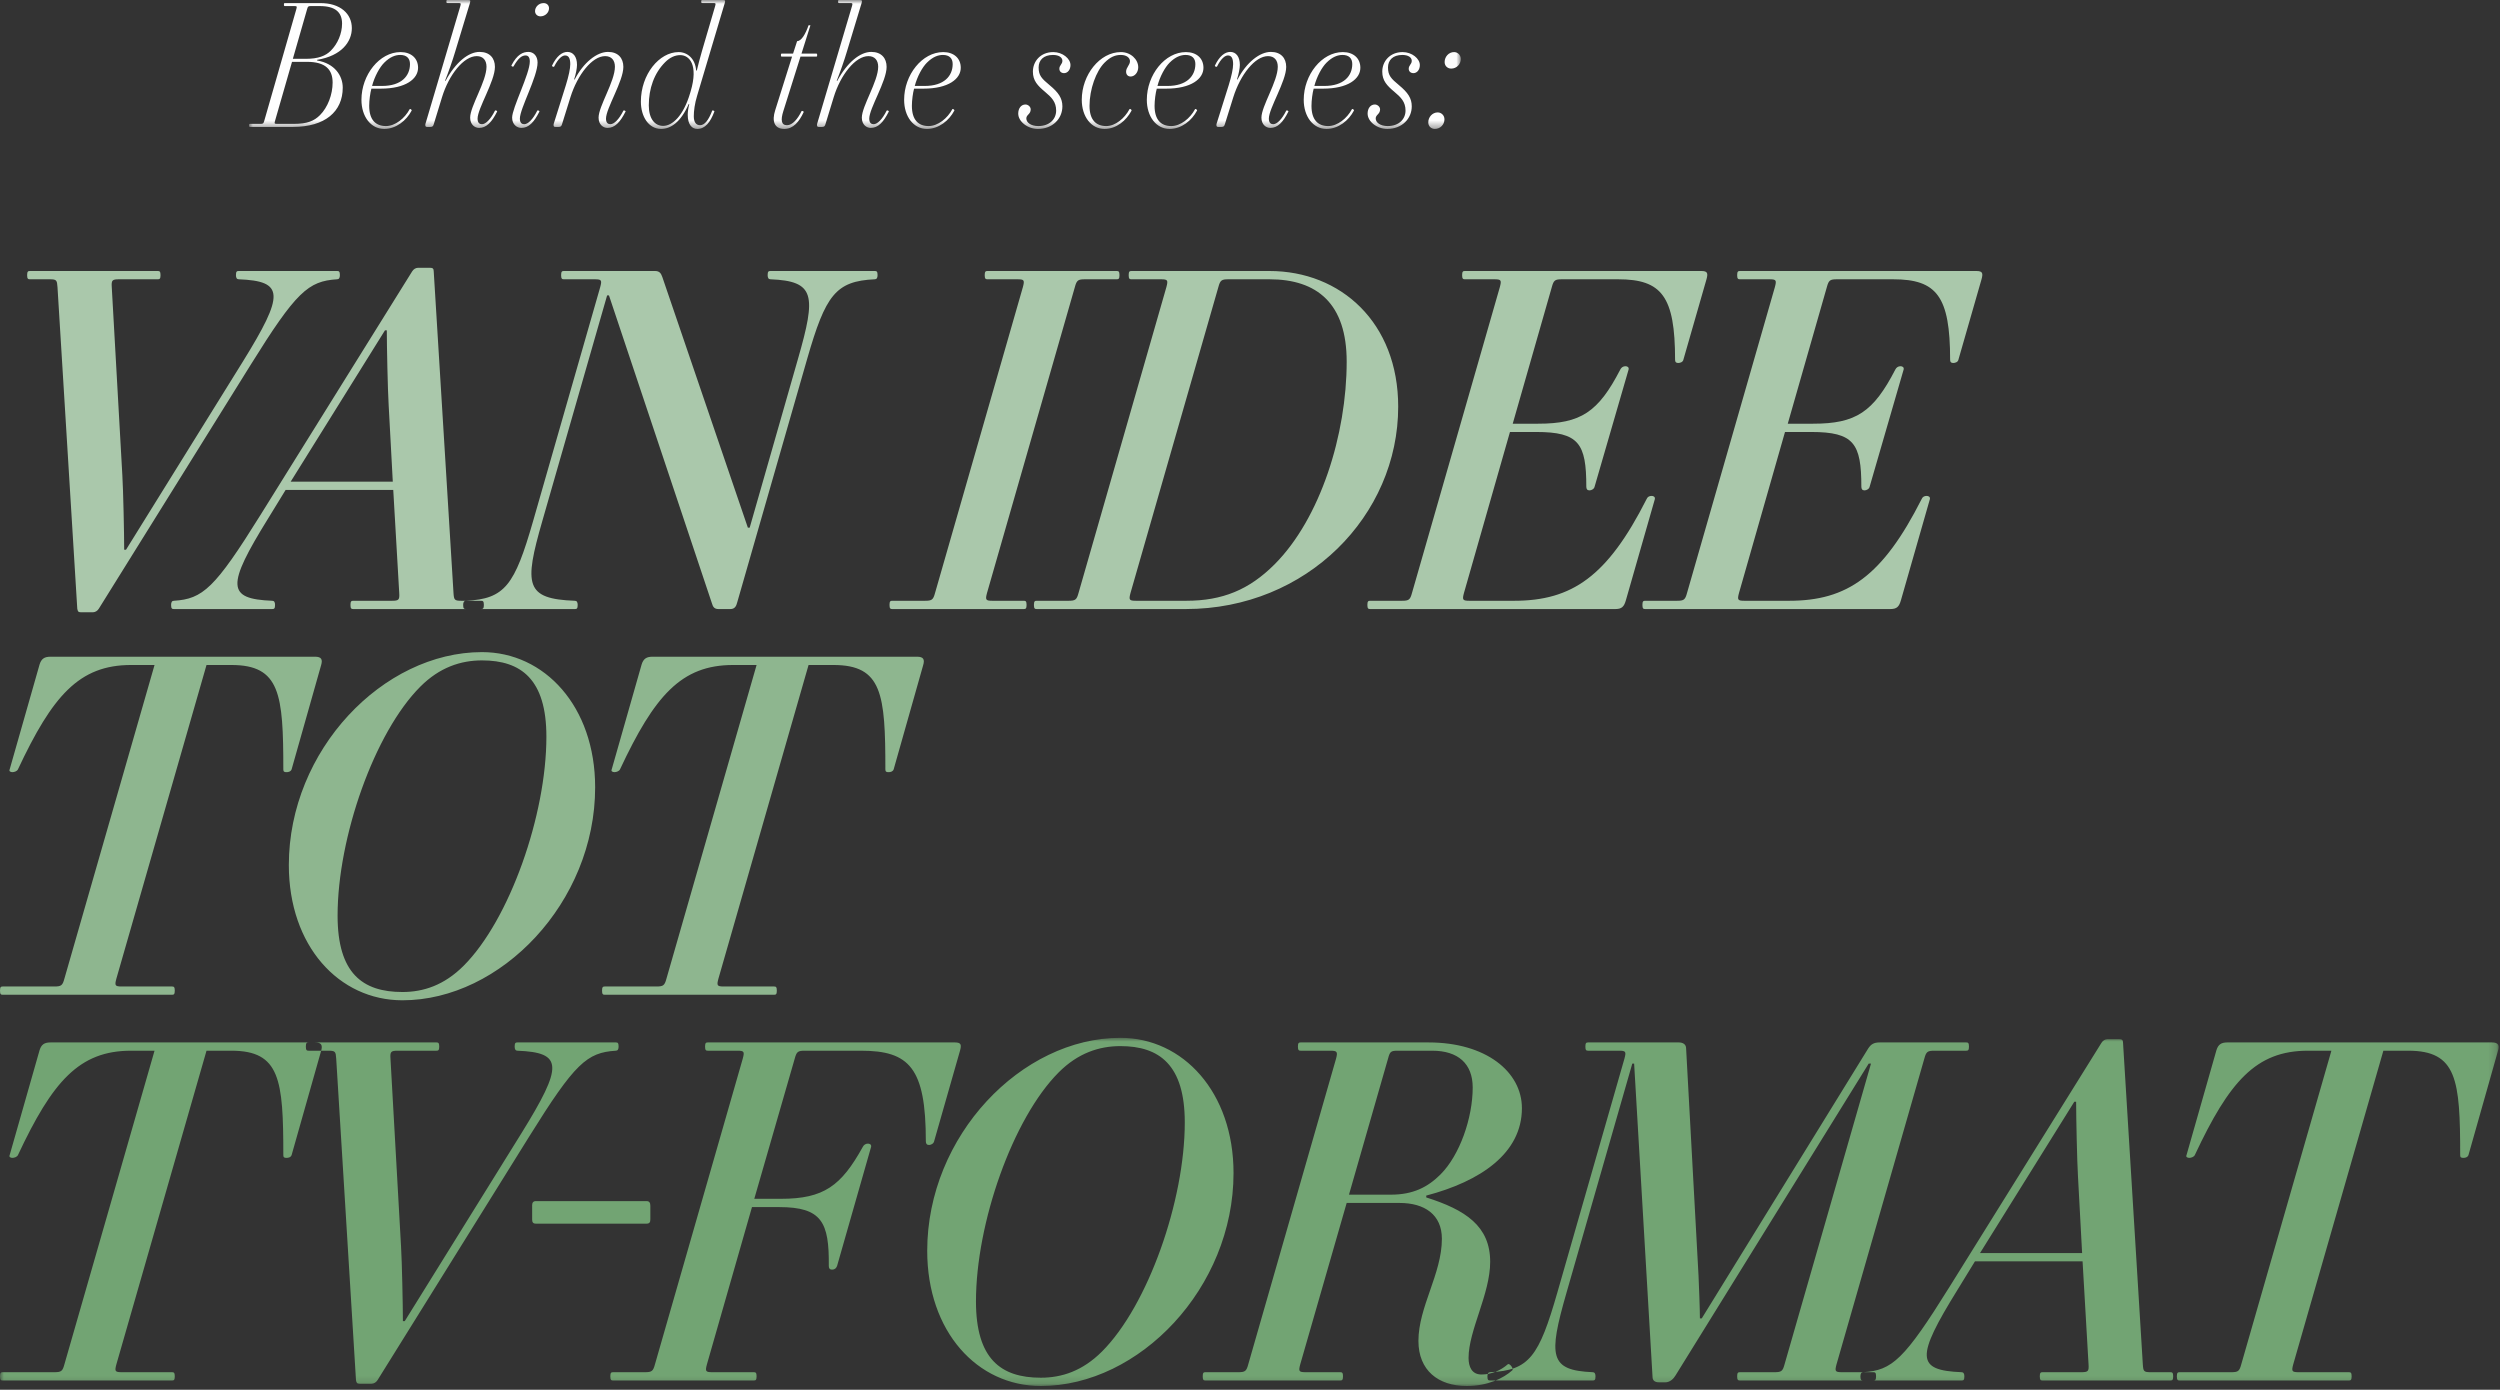 <?xml version="1.0" encoding="UTF-8"?>
<svg width="322px" height="179px" viewBox="0 0 322 179" version="1.1" xmlns="http://www.w3.org/2000/svg" xmlns:xlink="http://www.w3.org/1999/xlink">
    <rect x="0" y="0" width="322" height="179" fill="#333333" stroke="none"/>
    <title>Group 11</title>
    <defs>
        <polygon id="path-1" points="0 1.42108547e-14 321.825 1.42108547e-14 321.825 44.845 0 44.845"></polygon>
        <polygon id="path-3" points="-7.10542736e-15 0 156.077 0 156.077 16.607 -7.10542736e-15 16.607"></polygon>
    </defs>
    <g id="Design-V2" stroke="none" stroke-width="1" fill="none" fill-rule="evenodd">
        <g id="Group-11">
            <g id="Group-3" transform="translate(0, 133.672)">
                <mask id="mask-2" fill="white">
                    <use xlink:href="#path-1"></use>
                </mask>
                <g id="Clip-2"></g>
                <path d="M0,43.601 C0,44.075 0.118,44.134 0.355,44.134 L22.156,44.134 C22.393,44.134 22.511,44.075 22.511,43.601 C22.511,43.127 22.393,43.068 22.156,43.068 L15.699,43.068 C14.81,43.068 14.751,42.949 14.988,42.061 L26.599,1.659 L29.798,1.659 C36.077,1.659 36.492,5.391 36.492,15.107 C36.492,15.403 36.61,15.462 36.907,15.462 C37.143,15.462 37.44,15.403 37.558,15.107 L41.35,1.718 C41.586,0.948 41.409,0.593 40.579,0.593 L6.516,0.593 C5.746,0.593 5.332,0.83 5.095,1.6 L1.244,15.107 C1.126,15.344 1.363,15.462 1.599,15.462 C1.836,15.462 2.192,15.344 2.31,15.107 C6.753,5.628 10.189,1.659 16.883,1.659 L19.905,1.659 L8.294,42.061 C8.057,42.949 7.879,43.068 6.99,43.068 L0.355,43.068 C0.118,43.068 0,43.127 0,43.601 L0,43.601 Z M39.393,1.126 C39.393,1.6 39.512,1.659 39.749,1.659 L42.296,1.659 C43.184,1.659 43.244,1.778 43.303,2.666 L45.85,44.075 C45.91,44.43 45.969,44.549 46.324,44.549 L47.864,44.549 C48.161,44.549 48.457,44.371 48.635,44.075 L68.184,12.678 C74.049,3.259 75.589,1.896 79.321,1.659 C79.558,1.659 79.676,1.481 79.676,1.126 C79.676,0.652 79.558,0.593 79.321,0.593 L66.644,0.593 C66.407,0.593 66.288,0.652 66.288,1.126 C66.288,1.481 66.407,1.659 66.644,1.659 C72.508,1.896 72.568,3.555 67.177,12.263 L52.13,36.492 L51.893,36.492 C51.893,34.478 51.774,28.85 51.656,26.895 L50.293,2.666 C50.234,1.778 50.353,1.659 51.241,1.659 L56.217,1.659 C56.454,1.659 56.573,1.6 56.573,1.126 C56.573,0.652 56.454,0.593 56.217,0.593 L39.749,0.593 C39.512,0.593 39.393,0.652 39.393,1.126 L39.393,1.126 Z M68.54,23.4 C68.54,23.756 68.658,23.933 69.014,23.933 L83.29,23.933 C83.646,23.933 83.764,23.756 83.764,23.4 L83.764,21.623 C83.764,21.268 83.646,21.031 83.29,21.031 L69.014,21.031 C68.658,21.031 68.54,21.268 68.54,21.564 L68.54,23.4 Z M78.61,43.601 C78.61,44.075 78.728,44.134 78.965,44.134 L97.092,44.134 C97.329,44.134 97.448,44.075 97.448,43.601 C97.448,43.127 97.329,43.068 97.092,43.068 L91.761,43.068 C90.872,43.068 90.813,42.949 91.05,42.061 L96.855,21.801 L100.351,21.801 C105.86,21.801 106.808,23.756 106.749,29.383 C106.749,29.68 106.867,29.857 107.163,29.857 C107.519,29.857 107.696,29.68 107.815,29.383 L112.199,14.04 C112.258,13.744 112.021,13.626 111.784,13.626 C111.488,13.626 111.251,13.803 111.132,14.04 C108.348,19.076 106.097,20.734 100.588,20.734 L97.152,20.734 L102.365,2.666 C102.602,1.778 102.779,1.659 103.668,1.659 L110.895,1.659 C117.116,1.659 119.248,3.851 119.248,13.329 C119.248,13.626 119.367,13.803 119.663,13.803 C119.9,13.803 120.255,13.626 120.314,13.329 L123.632,1.718 C123.869,0.889 123.81,0.593 122.98,0.593 L91.168,0.593 C90.931,0.593 90.813,0.652 90.813,1.126 C90.813,1.6 90.931,1.659 91.168,1.659 L94.96,1.659 C95.848,1.659 95.908,1.778 95.671,2.666 L84.356,42.061 C84.119,42.949 83.941,43.068 83.053,43.068 L78.965,43.068 C78.728,43.068 78.61,43.127 78.61,43.601 L78.61,43.601 Z M119.426,27.428 C119.426,37.855 125.883,44.845 134.058,44.845 C146.735,44.845 158.879,32.227 158.879,17.417 C158.879,6.991 152.363,1.42108547e-14 144.306,1.42108547e-14 C131.57,1.42108547e-14 119.426,12.618 119.426,27.428 L119.426,27.428 Z M125.705,33.945 C125.705,23.874 130.444,10.367 136.368,4.443 C138.856,1.955 141.581,1.067 144.306,1.067 C149.342,1.067 152.6,3.496 152.6,10.901 C152.6,20.971 147.861,34.478 141.937,40.402 C139.449,42.89 136.783,43.779 134.058,43.779 C128.904,43.779 125.705,41.35 125.705,33.945 L125.705,33.945 Z M154.91,43.601 C154.91,44.075 155.028,44.134 155.265,44.134 L172.622,44.134 C172.859,44.134 172.978,44.075 172.978,43.601 C172.978,43.127 172.859,43.068 172.622,43.068 L168.179,43.068 C167.291,43.068 167.232,42.949 167.469,42.061 L173.452,21.268 L180.264,21.268 C183.463,21.268 185.715,22.749 185.715,25.888 C185.715,30.39 182.693,34.656 182.693,39.04 C182.693,42.831 185.241,44.845 188.913,44.845 C191.639,44.845 193.653,43.838 194.778,42.831 C195.015,42.653 194.423,41.824 194.186,42.061 C193.297,42.831 192.112,43.364 190.809,43.364 C189.565,43.364 189.15,42.357 189.15,41.231 C189.15,37.677 191.935,32.997 191.935,28.85 C191.935,24.23 188.736,22.156 183.7,20.557 L183.7,20.32 C190.691,18.483 196.022,14.87 196.022,9.064 C196.022,4.384 191.402,0.593 183.997,0.593 L167.528,0.593 C167.291,0.593 167.172,0.652 167.172,1.126 C167.172,1.6 167.291,1.659 167.528,1.659 L171.319,1.659 C172.208,1.659 172.326,1.778 172.089,2.666 L160.774,42.061 C160.538,42.949 160.36,43.068 159.471,43.068 L155.265,43.068 C155.028,43.068 154.91,43.127 154.91,43.601 L154.91,43.601 Z M189.684,6.398 C189.684,10.308 188.025,15.107 185.537,17.595 C183.878,19.253 181.982,20.201 179.139,20.201 L173.748,20.201 L178.783,2.666 C179.02,1.778 179.139,1.659 180.027,1.659 L184.47,1.659 C187.788,1.659 189.684,3.318 189.684,6.398 L189.684,6.398 Z M191.579,43.601 C191.579,44.075 191.697,44.134 191.934,44.134 L205.145,44.134 C205.382,44.134 205.5,44.075 205.5,43.601 C205.5,43.246 205.382,43.068 205.145,43.068 C199.576,42.831 199.399,41.054 201.768,32.819 L210.239,3.318 L210.476,3.318 L212.846,43.66 C212.846,44.134 213.142,44.371 213.675,44.371 L214.505,44.371 C215.097,44.371 215.571,43.897 215.808,43.483 L240.689,3.318 L240.985,3.318 L229.848,42.061 C229.611,42.949 229.433,43.068 228.545,43.068 L224.102,43.068 C223.865,43.068 223.746,43.127 223.746,43.601 C223.746,44.075 223.865,44.134 224.102,44.134 L241.281,44.134 C241.518,44.134 241.637,44.075 241.637,43.601 C241.637,43.127 241.518,43.068 241.281,43.068 L237.253,43.068 C236.364,43.068 236.305,42.949 236.542,42.061 L247.857,2.666 C248.094,1.778 248.272,1.659 249.16,1.659 L253.248,1.659 C253.485,1.659 253.603,1.6 253.603,1.126 C253.603,0.652 253.485,0.593 253.248,0.593 L242.111,0.593 C241.34,0.593 240.985,0.83 240.63,1.363 L219.185,36.137 L218.948,36.137 C218.948,34.893 218.829,32.108 218.77,30.627 L217.171,1.363 C217.171,0.83 216.756,0.593 216.223,0.593 L204.552,0.593 C204.315,0.593 204.197,0.652 204.197,1.126 C204.197,1.6 204.315,1.659 204.552,1.659 L208.521,1.659 C209.41,1.659 209.469,1.778 209.232,2.666 L200.583,32.819 C198.214,41.054 196.97,42.831 191.934,43.068 C191.697,43.068 191.579,43.246 191.579,43.601 L191.579,43.601 Z M239.622,43.601 C239.622,44.075 239.741,44.134 239.978,44.134 L252.655,44.134 C252.892,44.134 253.01,44.075 253.01,43.601 C253.01,43.246 252.892,43.068 252.655,43.068 C246.79,42.831 246.731,41.172 252.122,32.464 L254.373,28.791 L268.235,28.791 L269.005,42.061 C269.064,42.949 268.946,43.068 268.057,43.068 L263.081,43.068 C262.844,43.068 262.726,43.127 262.726,43.601 C262.726,44.075 262.844,44.134 263.081,44.134 L279.55,44.134 C279.787,44.134 279.905,44.075 279.905,43.601 C279.905,43.127 279.787,43.068 279.55,43.068 L277.003,43.068 C276.114,43.068 276.055,42.949 275.996,42.061 L273.448,0.652 C273.448,0.297 273.33,0.178 272.974,0.178 L271.434,0.178 C271.138,0.178 270.842,0.356 270.664,0.652 L251.115,32.049 C245.25,41.468 243.71,42.831 239.978,43.068 C239.741,43.068 239.622,43.246 239.622,43.601 L239.622,43.601 Z M267.169,8.235 L267.406,8.235 C267.406,10.249 267.524,15.877 267.643,17.832 L268.176,27.725 L255.025,27.725 L267.169,8.235 Z M280.379,43.601 C280.379,44.075 280.497,44.134 280.734,44.134 L302.535,44.134 C302.772,44.134 302.89,44.075 302.89,43.601 C302.89,43.127 302.772,43.068 302.535,43.068 L296.078,43.068 C295.189,43.068 295.13,42.949 295.367,42.061 L306.978,1.659 L310.177,1.659 C316.456,1.659 316.871,5.391 316.871,15.107 C316.871,15.403 316.989,15.462 317.286,15.462 C317.523,15.462 317.819,15.403 317.937,15.107 L321.729,1.718 C321.966,0.948 321.788,0.593 320.958,0.593 L286.895,0.593 C286.125,0.593 285.711,0.83 285.474,1.6 L281.623,15.107 C281.505,15.344 281.742,15.462 281.979,15.462 C282.215,15.462 282.571,15.344 282.689,15.107 C287.132,5.628 290.568,1.659 297.262,1.659 L300.284,1.659 L288.673,42.061 C288.436,42.949 288.258,43.068 287.369,43.068 L280.734,43.068 C280.497,43.068 280.379,43.127 280.379,43.601 L280.379,43.601 Z" id="Fill-1" fill="#72A473" mask="url(#mask-2)"></path>
            </g>
            <path d="M0,127.593 C0,128.067 0.118,128.126 0.355,128.126 L22.156,128.126 C22.393,128.126 22.511,128.067 22.511,127.593 C22.511,127.119 22.393,127.06 22.156,127.06 L15.699,127.06 C14.81,127.06 14.751,126.941 14.988,126.053 L26.599,85.651 L29.798,85.651 C36.077,85.651 36.492,89.383 36.492,99.099 C36.492,99.395 36.61,99.454 36.907,99.454 C37.143,99.454 37.44,99.395 37.558,99.099 L41.35,85.71 C41.586,84.94 41.409,84.585 40.579,84.585 L6.516,84.585 C5.746,84.585 5.332,84.822 5.095,85.592 L1.244,99.099 C1.126,99.336 1.363,99.454 1.599,99.454 C1.836,99.454 2.192,99.336 2.31,99.099 C6.753,89.62 10.189,85.651 16.883,85.651 L19.905,85.651 L8.294,126.053 C8.057,126.941 7.879,127.06 6.99,127.06 L0.355,127.06 C0.118,127.06 0,127.119 0,127.593 M37.202,111.42 C37.202,121.847 43.659,128.837 51.834,128.837 C64.511,128.837 76.655,116.219 76.655,101.409 C76.655,90.983 70.139,83.992 62.082,83.992 C49.346,83.992 37.202,96.61 37.202,111.42 M43.481,117.937 C43.481,107.866 48.22,94.359 54.144,88.435 C56.632,85.947 59.357,85.059 62.082,85.059 C67.118,85.059 70.376,87.488 70.376,94.893 C70.376,104.963 65.637,118.47 59.713,124.394 C57.225,126.882 54.559,127.771 51.834,127.771 C46.68,127.771 43.481,125.342 43.481,117.937 M77.544,127.593 C77.544,128.067 77.663,128.126 77.899,128.126 L99.7,128.126 C99.937,128.126 100.055,128.067 100.055,127.593 C100.055,127.119 99.937,127.06 99.7,127.06 L93.243,127.06 C92.354,127.06 92.295,126.941 92.532,126.053 L104.143,85.651 L107.342,85.651 C113.621,85.651 114.036,89.383 114.036,99.099 C114.036,99.395 114.154,99.454 114.451,99.454 C114.688,99.454 114.984,99.395 115.102,99.099 L118.894,85.71 C119.131,84.94 118.953,84.585 118.123,84.585 L84.06,84.585 C83.29,84.585 82.876,84.822 82.639,85.592 L78.788,99.099 C78.67,99.336 78.907,99.454 79.144,99.454 C79.38,99.454 79.736,99.336 79.854,99.099 C84.297,89.62 87.733,85.651 94.427,85.651 L97.449,85.651 L85.838,126.053 C85.601,126.941 85.423,127.06 84.534,127.06 L77.899,127.06 C77.663,127.06 77.544,127.119 77.544,127.593" id="Fill-4" fill="#8EB68F"></path>
            <path d="M3.495,35.438 C3.495,35.912 3.613,35.971 3.85,35.971 L6.398,35.971 C7.286,35.971 7.346,36.09 7.405,36.978 L9.952,78.387 C10.011,78.742 10.071,78.861 10.426,78.861 L11.966,78.861 C12.263,78.861 12.559,78.683 12.736,78.387 L32.286,46.99 C38.15,37.571 39.691,36.208 43.423,35.971 C43.66,35.971 43.778,35.793 43.778,35.438 C43.778,34.964 43.66,34.905 43.423,34.905 L30.745,34.905 C30.508,34.905 30.39,34.964 30.39,35.438 C30.39,35.793 30.508,35.971 30.745,35.971 C36.61,36.208 36.669,37.867 31.279,46.575 L16.232,70.804 L15.995,70.804 C15.995,68.79 15.876,63.162 15.758,61.207 L14.395,36.978 C14.336,36.09 14.454,35.971 15.343,35.971 L20.319,35.971 C20.556,35.971 20.675,35.912 20.675,35.438 C20.675,34.964 20.556,34.905 20.319,34.905 L3.85,34.905 C3.613,34.905 3.495,34.964 3.495,35.438 L3.495,35.438 Z M22.038,77.913 C22.038,78.387 22.156,78.446 22.393,78.446 L35.07,78.446 C35.307,78.446 35.426,78.387 35.426,77.913 C35.426,77.558 35.307,77.38 35.07,77.38 C29.206,77.143 29.146,75.484 34.537,66.776 L36.788,63.103 L50.651,63.103 L51.421,76.373 C51.48,77.261 51.361,77.38 50.473,77.38 L45.497,77.38 C45.26,77.38 45.141,77.439 45.141,77.913 C45.141,78.387 45.26,78.446 45.497,78.446 L61.965,78.446 C62.202,78.446 62.321,78.387 62.321,77.913 C62.321,77.439 62.202,77.38 61.965,77.38 L59.418,77.38 C58.529,77.38 58.47,77.261 58.411,76.373 L55.864,34.964 C55.864,34.609 55.745,34.49 55.39,34.49 L53.849,34.49 C53.553,34.49 53.257,34.668 53.079,34.964 L33.53,66.361 C27.665,75.78 26.125,77.143 22.393,77.38 C22.156,77.38 22.038,77.558 22.038,77.913 L22.038,77.913 Z M49.584,42.547 L49.821,42.547 C49.821,44.561 49.94,50.189 50.058,52.144 L50.591,62.037 L37.44,62.037 L49.584,42.547 Z M59.655,77.913 C59.655,78.387 59.773,78.446 60.01,78.446 L74.05,78.446 C74.287,78.446 74.405,78.387 74.405,77.913 C74.405,77.558 74.287,77.38 74.05,77.38 C67.652,77.143 67.474,75.366 69.844,67.131 L78.197,38.045 L78.434,38.045 L91.704,77.735 C91.822,78.15 92,78.446 92.533,78.446 L94.073,78.446 C94.666,78.446 94.843,78.032 94.962,77.558 L103.966,46.22 C106.336,37.985 107.639,36.208 112.675,35.971 C112.911,35.971 113.03,35.793 113.03,35.438 C113.03,34.964 112.911,34.905 112.675,34.905 L99.227,34.905 C98.99,34.905 98.872,34.964 98.872,35.438 C98.872,35.793 98.99,35.971 99.227,35.971 C104.973,36.208 105.151,37.985 102.781,46.22 L96.561,67.961 L96.324,67.961 L85.306,35.675 C85.128,35.142 84.891,34.905 84.358,34.905 L72.628,34.905 C72.391,34.905 72.273,34.964 72.273,35.438 C72.273,35.912 72.391,35.971 72.628,35.971 L76.597,35.971 C77.486,35.971 77.545,36.09 77.308,36.978 L68.659,67.131 C66.29,75.366 65.046,77.143 60.01,77.38 C59.773,77.38 59.655,77.558 59.655,77.913 L59.655,77.913 Z M114.569,77.913 C114.569,78.387 114.687,78.446 114.924,78.446 L131.867,78.446 C132.104,78.446 132.222,78.387 132.222,77.913 C132.222,77.439 132.104,77.38 131.867,77.38 L127.839,77.38 C126.95,77.38 126.891,77.261 127.128,76.373 L138.442,36.978 C138.679,36.09 138.857,35.971 139.746,35.971 L143.833,35.971 C144.07,35.971 144.189,35.912 144.189,35.438 C144.189,34.964 144.07,34.905 143.833,34.905 L127.187,34.905 C126.95,34.905 126.831,34.964 126.831,35.438 C126.831,35.912 126.95,35.971 127.187,35.971 L131.037,35.971 C131.926,35.971 131.985,36.09 131.748,36.978 L120.434,76.373 C120.197,77.261 120.019,77.38 119.13,77.38 L114.924,77.38 C114.687,77.38 114.569,77.439 114.569,77.913 L114.569,77.913 Z M133.17,77.913 C133.17,78.387 133.289,78.446 133.526,78.446 L152.719,78.446 C168.359,78.446 180.088,66.361 180.088,52.381 C180.088,41.54 172.683,34.905 163.501,34.905 L145.729,34.905 C145.492,34.905 145.374,34.964 145.374,35.438 C145.374,35.912 145.492,35.971 145.729,35.971 L149.52,35.971 C150.409,35.971 150.468,36.09 150.231,36.978 L138.916,76.373 C138.679,77.261 138.502,77.38 137.613,77.38 L133.526,77.38 C133.289,77.38 133.17,77.439 133.17,77.913 L133.17,77.913 Z M164.153,72.7 C160.894,75.958 157.458,77.38 152.779,77.38 L146.321,77.38 C145.433,77.38 145.374,77.261 145.61,76.373 L156.925,36.978 C157.162,36.09 157.34,35.971 158.229,35.971 L163.501,35.971 C169.662,35.971 173.453,39.111 173.453,46.575 C173.453,55.935 170.077,66.776 164.153,72.7 L164.153,72.7 Z M176.119,77.913 C176.119,78.387 176.237,78.446 176.474,78.446 L208.049,78.446 C208.878,78.446 209.175,78.15 209.412,77.321 L213.144,64.288 C213.203,63.992 212.966,63.873 212.729,63.873 C212.433,63.873 212.196,63.992 212.077,64.288 C207.042,74.24 202.481,77.38 195.016,77.38 L189.27,77.38 C188.381,77.38 188.322,77.261 188.559,76.373 L194.483,55.639 L197.86,55.639 C203.369,55.639 204.317,57.12 204.317,62.688 C204.317,62.985 204.435,63.162 204.732,63.162 C204.969,63.162 205.324,62.985 205.383,62.688 L209.767,47.582 C209.826,47.286 209.589,47.168 209.352,47.168 C209.056,47.168 208.819,47.345 208.701,47.582 C205.857,53.092 203.606,54.573 198.097,54.573 L194.839,54.573 L199.874,36.978 C200.111,36.09 200.289,35.971 201.177,35.971 L208.405,35.971 C214.032,35.971 215.75,38.163 215.75,46.338 C215.75,46.634 215.869,46.753 216.165,46.753 C216.402,46.753 216.757,46.634 216.817,46.338 L219.779,36.03 C220.016,35.201 219.956,34.905 219.127,34.905 L188.678,34.905 C188.441,34.905 188.322,34.964 188.322,35.438 C188.322,35.912 188.441,35.971 188.678,35.971 L192.469,35.971 C193.358,35.971 193.417,36.09 193.18,36.978 L181.865,76.373 C181.628,77.261 181.45,77.38 180.562,77.38 L176.474,77.38 C176.237,77.38 176.119,77.439 176.119,77.913 L176.119,77.913 Z M211.544,77.913 C211.544,78.387 211.662,78.446 211.899,78.446 L243.474,78.446 C244.304,78.446 244.6,78.15 244.837,77.321 L248.569,64.288 C248.628,63.992 248.391,63.873 248.154,63.873 C247.858,63.873 247.621,63.992 247.503,64.288 C242.467,74.24 237.906,77.38 230.442,77.38 L224.695,77.38 C223.807,77.38 223.747,77.261 223.984,76.373 L229.908,55.639 L233.285,55.639 C238.794,55.639 239.742,57.12 239.742,62.688 C239.742,62.985 239.861,63.162 240.157,63.162 C240.394,63.162 240.749,62.985 240.809,62.688 L245.192,47.582 C245.252,47.286 245.015,47.168 244.778,47.168 C244.481,47.168 244.244,47.345 244.126,47.582 C241.282,53.092 239.031,54.573 233.522,54.573 L230.264,54.573 L235.299,36.978 C235.536,36.09 235.714,35.971 236.602,35.971 L243.83,35.971 C249.458,35.971 251.176,38.163 251.176,46.338 C251.176,46.634 251.294,46.753 251.59,46.753 C251.827,46.753 252.183,46.634 252.242,46.338 L255.204,36.03 C255.441,35.201 255.382,34.905 254.552,34.905 L224.103,34.905 C223.866,34.905 223.747,34.964 223.747,35.438 C223.747,35.912 223.866,35.971 224.103,35.971 L227.894,35.971 C228.783,35.971 228.842,36.09 228.605,36.978 L217.29,76.373 C217.053,77.261 216.876,77.38 215.987,77.38 L211.899,77.38 C211.662,77.38 211.544,77.439 211.544,77.913 L211.544,77.913 Z" id="Fill-6" fill="#AAC8AB"></path>
            <g id="Group-10" transform="translate(32.075, 0)">
                <mask id="mask-4" fill="white">
                    <use xlink:href="#path-3"></use>
                </mask>
                <g id="Clip-9"></g>
                <path d="M-7.10542736e-15,16.151 C-7.10542736e-15,16.325 0.043,16.346 0.13,16.346 L5.666,16.346 C9.79,16.346 12.07,14.371 12.07,11.288 C12.07,9.725 11.006,8.162 8.77,7.793 L8.77,7.707 C11.939,7.186 13.242,5.362 13.242,3.625 C13.242,1.802 11.809,0.391 9.139,0.391 L4.624,0.391 C4.537,0.391 4.494,0.413 4.494,0.586 C4.494,0.76 4.537,0.782 4.624,0.782 L5.839,0.782 C6.165,0.782 6.187,0.825 6.1,1.151 L1.954,15.587 C1.867,15.912 1.802,15.956 1.476,15.956 L0.13,15.956 C0.043,15.956 -7.10542736e-15,15.977 -7.10542736e-15,16.151 M10.767,10.637 C10.767,12.178 10.138,13.828 9.139,14.827 C8.379,15.587 7.489,15.956 5.774,15.956 L3.604,15.956 C3.278,15.956 3.256,15.912 3.343,15.587 L5.536,7.967 L7.489,7.967 C9.877,7.967 10.767,8.987 10.767,10.637 M11.983,3.039 C11.983,4.32 11.418,5.644 10.528,6.534 C9.877,7.186 8.922,7.576 7.337,7.576 L5.644,7.576 L7.489,1.151 C7.576,0.825 7.641,0.782 7.967,0.782 L9.117,0.782 C11.114,0.782 11.983,1.585 11.983,3.039 M14.479,12.851 C14.479,15.022 15.695,16.607 17.41,16.607 C18.951,16.607 20.275,15.521 20.948,14.241 C20.991,14.154 20.753,13.958 20.688,14.067 C20.058,15.239 18.842,16.238 17.627,16.238 C16.324,16.238 15.478,15.456 15.478,13.633 C15.478,12.917 15.608,11.961 15.76,11.419 L16.954,11.419 C20.188,11.419 21.773,10.16 21.773,8.727 C21.773,7.49 20.861,6.708 19.515,6.708 C16.802,6.708 14.479,9.639 14.479,12.851 M19.472,7.077 C20.297,7.077 20.731,7.511 20.731,8.249 C20.731,9.769 19.646,11.071 17.127,11.071 L15.847,11.071 C16.172,9.834 16.824,8.662 17.41,8.076 C18.169,7.316 18.864,7.077 19.472,7.077 M25.42,0.196 C25.42,0.369 25.463,0.391 25.55,0.391 L26.961,0.391 C27.287,0.391 27.308,0.434 27.222,0.76 L22.728,15.934 C22.706,15.999 22.706,16.064 22.706,16.108 C22.706,16.303 22.793,16.346 22.945,16.346 L23.358,16.346 C23.661,16.346 23.727,16.238 23.813,15.934 L24.855,12.526 C25.745,9.617 27.656,7.229 29.327,7.229 C30.152,7.229 30.586,7.772 30.586,8.597 C30.586,10.485 28.481,13.676 28.481,15.152 C28.481,16.064 29.088,16.477 29.631,16.477 C30.565,16.477 31.259,15.76 31.954,14.371 C31.997,14.284 31.737,14.154 31.672,14.262 C31.107,15.391 30.478,15.999 30,15.999 C29.718,15.999 29.436,15.847 29.436,15.283 C29.436,13.958 31.672,10.464 31.672,8.618 C31.672,7.49 30.999,6.686 29.696,6.686 C28.264,6.686 26.592,8.032 25.311,10.42 L25.246,10.398 C25.615,9.487 26.223,7.793 26.57,6.599 L28.459,0.369 C28.546,0.044 28.502,-0 28.177,-0 L25.55,-0 C25.463,-0 25.42,0.022 25.42,0.196 M33.886,15.152 C33.886,16.064 34.537,16.477 35.08,16.477 C36.013,16.477 36.708,15.76 37.402,14.371 C37.446,14.284 37.185,14.154 37.12,14.262 C36.556,15.391 35.926,15.999 35.449,15.999 C35.166,15.999 34.884,15.847 34.884,15.283 C34.884,13.98 37.164,9.899 37.164,8.054 C37.164,7.186 36.621,6.686 35.991,6.686 C35.297,6.686 34.537,6.99 33.799,8.423 C33.755,8.531 34.016,8.662 34.081,8.531 C34.689,7.468 35.145,7.142 35.622,7.142 C35.97,7.142 36.165,7.403 36.165,7.924 C36.165,9.508 33.886,13.893 33.886,15.152 M36.838,1.433 C36.838,1.824 37.142,2.106 37.533,2.106 C38.14,2.106 38.64,1.628 38.64,1.064 C38.64,0.673 38.336,0.391 37.945,0.391 C37.337,0.391 36.838,0.89 36.838,1.433 M48.213,8.618 C48.213,7.49 47.54,6.686 46.237,6.686 C44.805,6.686 43.09,8.032 41.939,10.246 L41.874,10.225 C42.091,9.573 42.243,8.792 42.243,8.358 C42.243,7.294 41.744,6.686 41.006,6.686 C40.311,6.686 39.595,7.251 39.03,8.445 C38.987,8.553 39.247,8.683 39.313,8.553 C39.834,7.511 40.355,7.142 40.702,7.142 C41.158,7.142 41.375,7.49 41.375,8.271 C41.375,8.835 41.179,9.769 40.81,10.963 L39.247,15.934 C39.226,15.999 39.226,16.064 39.226,16.108 C39.226,16.303 39.313,16.346 39.464,16.346 L39.877,16.346 C40.181,16.346 40.246,16.238 40.333,15.934 L41.396,12.526 C42.308,9.617 44.197,7.229 45.868,7.229 C46.693,7.229 47.127,7.772 47.127,8.597 C47.127,10.485 45.022,13.676 45.022,15.152 C45.022,16.064 45.63,16.477 46.172,16.477 C47.106,16.477 47.8,15.76 48.495,14.371 C48.538,14.284 48.278,14.154 48.213,14.262 C47.648,15.391 47.019,15.999 46.541,15.999 C46.259,15.999 45.977,15.847 45.977,15.283 C45.977,13.958 48.213,10.464 48.213,8.618 M50.47,13.09 C50.47,15.044 51.49,16.607 53.075,16.607 C54.334,16.607 55.615,15.717 56.635,13.394 L56.7,13.416 C56.57,13.937 56.505,14.414 56.505,14.783 C56.505,16.086 57.069,16.607 57.742,16.607 C58.741,16.607 59.414,15.76 59.935,14.371 C59.978,14.284 59.696,14.154 59.653,14.262 C59.197,15.456 58.697,16.129 58.09,16.129 C57.59,16.129 57.286,15.739 57.286,14.979 C57.286,14.306 57.395,13.372 57.721,12.309 L61.281,0.369 C61.368,0.044 61.324,-0 60.998,-0 L58.372,-0 C58.285,-0 58.242,0.022 58.242,0.196 C58.242,0.369 58.285,0.391 58.372,0.391 L59.783,0.391 C60.108,0.391 60.13,0.434 60.043,0.76 L58.35,6.534 C58.111,7.381 57.873,8.228 57.677,9.074 L57.59,9.096 C57.482,7.533 56.44,6.708 55.333,6.708 C52.836,6.708 50.47,9.573 50.47,13.09 M51.49,13.568 C51.49,11.397 52.185,9.422 53.596,8.01 C54.204,7.403 54.855,7.099 55.55,7.099 C56.679,7.099 57.916,8.293 56.874,11.788 L56.809,12.005 C55.941,14.935 54.53,16.216 53.336,16.216 C52.272,16.216 51.49,15.304 51.49,13.568 M68.509,7.099 C68.509,7.272 68.552,7.294 68.639,7.294 L69.942,7.294 L67.771,14.197 C67.315,15.608 67.662,16.607 68.943,16.607 C70.094,16.607 70.853,15.695 71.44,14.436 C71.483,14.349 71.201,14.219 71.157,14.328 C70.68,15.304 70.007,16.129 69.29,16.129 C68.531,16.129 68.466,15.435 68.813,14.328 L71.027,7.294 L73.046,7.294 C73.133,7.294 73.176,7.272 73.176,7.099 C73.176,6.925 73.133,6.903 73.046,6.903 L71.157,6.903 L72.308,3.256 L72.069,3.256 C71.657,4.429 71.136,5.297 70.593,5.297 L70.072,6.903 L68.639,6.903 C68.552,6.903 68.509,6.925 68.509,7.099 M75.868,0.196 C75.868,0.369 75.911,0.391 75.998,0.391 L77.409,0.391 C77.735,0.391 77.757,0.434 77.67,0.76 L73.176,15.934 C73.155,15.999 73.155,16.064 73.155,16.108 C73.155,16.303 73.241,16.346 73.393,16.346 L73.806,16.346 C74.11,16.346 74.175,16.238 74.262,15.934 L75.304,12.526 C76.194,9.617 78.104,7.229 79.775,7.229 C80.6,7.229 81.035,7.772 81.035,8.597 C81.035,10.485 78.929,13.676 78.929,15.152 C78.929,16.064 79.537,16.477 80.079,16.477 C81.013,16.477 81.707,15.76 82.402,14.371 C82.446,14.284 82.185,14.154 82.12,14.262 C81.556,15.391 80.926,15.999 80.448,15.999 C80.166,15.999 79.884,15.847 79.884,15.283 C79.884,13.958 82.12,10.464 82.12,8.618 C82.12,7.49 81.447,6.686 80.145,6.686 C78.712,6.686 77.04,8.032 75.759,10.42 L75.694,10.398 C76.063,9.487 76.671,7.793 77.019,6.599 L78.907,0.369 C78.994,0.044 78.951,-0 78.625,-0 L75.998,-0 C75.911,-0 75.868,0.022 75.868,0.196 M84.377,12.851 C84.377,15.022 85.593,16.607 87.308,16.607 C88.849,16.607 90.173,15.521 90.846,14.241 C90.89,14.154 90.651,13.958 90.586,14.067 C89.956,15.239 88.741,16.238 87.525,16.238 C86.222,16.238 85.376,15.456 85.376,13.633 C85.376,12.917 85.506,11.961 85.658,11.419 L86.852,11.419 C90.087,11.419 91.671,10.16 91.671,8.727 C91.671,7.49 90.759,6.708 89.414,6.708 C86.7,6.708 84.377,9.639 84.377,12.851 M89.37,7.077 C90.195,7.077 90.629,7.511 90.629,8.249 C90.629,9.769 89.544,11.071 87.026,11.071 L85.745,11.071 C86.071,9.834 86.722,8.662 87.308,8.076 C88.068,7.316 88.762,7.077 89.37,7.077 M99.073,14.631 C99.073,15.63 100.245,16.607 101.613,16.607 C103.523,16.607 104.761,15.261 104.761,13.698 C104.761,12.656 104.261,11.918 103.132,10.984 C102.09,10.116 101.7,9.725 101.7,8.683 C101.7,7.75 102.329,7.077 103.545,7.077 C104.326,7.077 104.761,7.403 104.761,7.837 C104.761,8.271 104.37,8.401 104.37,8.857 C104.37,9.183 104.609,9.422 104.978,9.422 C105.434,9.422 105.803,8.987 105.803,8.38 C105.803,7.555 104.782,6.708 103.588,6.708 C101.939,6.708 100.962,7.902 100.962,9.226 C100.962,10.398 101.569,11.028 102.525,11.831 C103.35,12.526 103.957,13.112 103.957,14.241 C103.957,15.326 103.132,16.238 101.656,16.238 C100.701,16.238 100.115,15.782 100.115,15.261 C100.115,14.762 100.679,14.718 100.679,14.089 C100.679,13.741 100.332,13.459 100.007,13.459 C99.442,13.459 99.073,13.958 99.073,14.631 M107.257,12.851 C107.257,15.022 108.472,16.607 110.187,16.607 C111.729,16.607 112.988,15.521 113.661,14.262 C113.726,14.132 113.465,13.958 113.4,14.067 C112.771,15.239 111.598,16.238 110.404,16.238 C109.102,16.238 108.255,15.456 108.255,13.633 C108.255,11.505 109.102,9.161 110.187,8.076 C110.947,7.316 111.577,7.077 112.293,7.077 C113.053,7.077 113.465,7.468 113.465,7.88 C113.465,8.38 112.966,8.683 112.966,9.226 C112.966,9.639 113.226,9.856 113.552,9.856 C114.051,9.856 114.529,9.356 114.529,8.662 C114.529,7.663 113.574,6.708 112.293,6.708 C109.579,6.708 107.257,9.639 107.257,12.851 M115.636,12.851 C115.636,15.022 116.852,16.607 118.566,16.607 C120.108,16.607 121.432,15.521 122.105,14.241 C122.148,14.154 121.91,13.958 121.844,14.067 C121.215,15.239 119.999,16.238 118.784,16.238 C117.481,16.238 116.634,15.456 116.634,13.633 C116.634,12.917 116.765,11.961 116.917,11.419 L118.111,11.419 C121.345,11.419 122.93,10.16 122.93,8.727 C122.93,7.49 122.018,6.708 120.672,6.708 C117.959,6.708 115.636,9.639 115.636,12.851 M120.629,7.077 C121.454,7.077 121.888,7.511 121.888,8.249 C121.888,9.769 120.802,11.071 118.284,11.071 L117.004,11.071 C117.329,9.834 117.98,8.662 118.566,8.076 C119.326,7.316 120.021,7.077 120.629,7.077 M133.588,8.618 C133.588,7.49 132.915,6.686 131.613,6.686 C130.18,6.686 128.465,8.032 127.314,10.246 L127.249,10.225 C127.466,9.573 127.618,8.792 127.618,8.358 C127.618,7.294 127.119,6.686 126.381,6.686 C125.686,6.686 124.97,7.251 124.406,8.445 C124.362,8.553 124.623,8.683 124.688,8.553 C125.209,7.511 125.73,7.142 126.077,7.142 C126.533,7.142 126.75,7.49 126.75,8.271 C126.75,8.835 126.555,9.769 126.186,10.963 L124.623,15.934 C124.601,15.999 124.601,16.064 124.601,16.108 C124.601,16.303 124.688,16.346 124.84,16.346 L125.252,16.346 C125.556,16.346 125.621,16.238 125.708,15.934 L126.772,12.526 C127.684,9.617 129.572,7.229 131.244,7.229 C132.069,7.229 132.503,7.772 132.503,8.597 C132.503,10.485 130.397,13.676 130.397,15.152 C130.397,16.064 131.005,16.477 131.548,16.477 C132.481,16.477 133.176,15.76 133.87,14.371 C133.914,14.284 133.653,14.154 133.588,14.262 C133.024,15.391 132.394,15.999 131.917,15.999 C131.634,15.999 131.352,15.847 131.352,15.283 C131.352,13.958 133.588,10.464 133.588,8.618 M135.845,12.851 C135.845,15.022 137.061,16.607 138.776,16.607 C140.317,16.607 141.641,15.521 142.314,14.241 C142.358,14.154 142.119,13.958 142.054,14.067 C141.424,15.239 140.209,16.238 138.993,16.238 C137.691,16.238 136.844,15.456 136.844,13.633 C136.844,12.917 136.974,11.961 137.126,11.419 L138.32,11.419 C141.555,11.419 143.139,10.16 143.139,8.727 C143.139,7.49 142.228,6.708 140.882,6.708 C138.168,6.708 135.845,9.639 135.845,12.851 M140.838,7.077 C141.663,7.077 142.097,7.511 142.097,8.249 C142.097,9.769 141.012,11.071 138.494,11.071 L137.213,11.071 C137.539,9.834 138.19,8.662 138.776,8.076 C139.536,7.316 140.23,7.077 140.838,7.077 M144.073,14.631 C144.073,15.63 145.245,16.607 146.612,16.607 C148.523,16.607 149.76,15.261 149.76,13.698 C149.76,12.656 149.261,11.918 148.132,10.984 C147.09,10.116 146.699,9.725 146.699,8.683 C146.699,7.75 147.329,7.077 148.544,7.077 C149.326,7.077 149.76,7.403 149.76,7.837 C149.76,8.271 149.369,8.401 149.369,8.857 C149.369,9.183 149.608,9.422 149.977,9.422 C150.433,9.422 150.802,8.987 150.802,8.38 C150.802,7.555 149.782,6.708 148.588,6.708 C146.938,6.708 145.961,7.902 145.961,9.226 C145.961,10.398 146.569,11.028 147.524,11.831 C148.349,12.526 148.957,13.112 148.957,14.241 C148.957,15.326 148.132,16.238 146.656,16.238 C145.701,16.238 145.115,15.782 145.115,15.261 C145.115,14.762 145.679,14.718 145.679,14.089 C145.679,13.741 145.332,13.459 145.006,13.459 C144.442,13.459 144.073,13.958 144.073,14.631 M151.887,15.76 C151.887,16.281 152.278,16.607 152.734,16.607 C153.429,16.607 153.971,16.042 153.971,15.37 C153.971,14.849 153.559,14.479 153.103,14.479 C152.408,14.479 151.887,15.087 151.887,15.76 M153.993,7.989 C153.993,8.51 154.384,8.835 154.84,8.835 C155.534,8.835 156.077,8.271 156.077,7.598 C156.077,7.077 155.664,6.708 155.209,6.708 C154.514,6.708 153.993,7.316 153.993,7.989" id="Fill-8" fill="#FEFEFE" mask="url(#mask-4)"></path>
            </g>
        </g>
    </g>
</svg>
